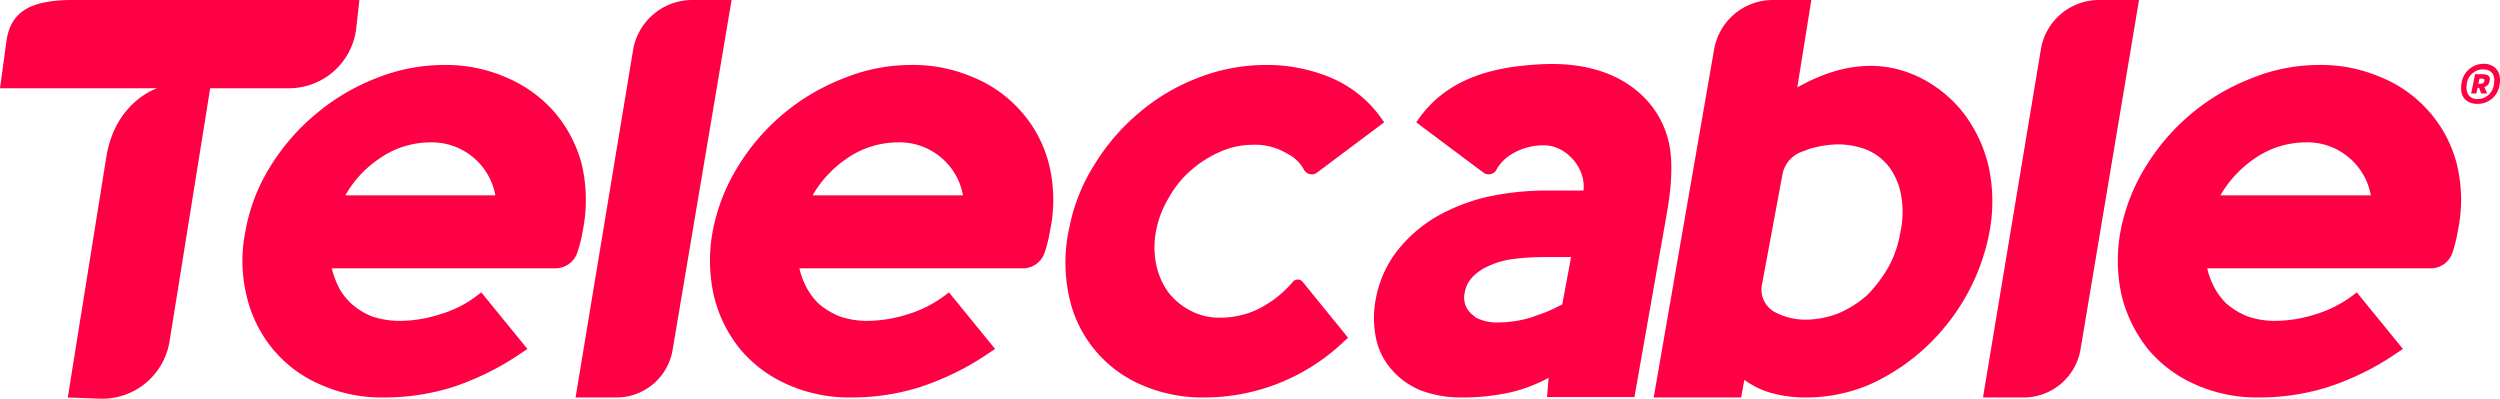 <svg xmlns="http://www.w3.org/2000/svg" viewBox="0 0 623.3 99.4"><defs><style>.a{fill:#f04;}</style></defs><path class="a" d="M27.9,0H17.3C8.8.2,2.7,2.1,1.6,10.3L0,22H39.2S28.7,25.3,26.5,39.2L16.9,99.1l8.1.3A17,17,0,0,0,42.2,85.5L43.9,75l8.5-53H72.3A16.9,16.9,0,0,0,88.8,7.2L89.6,0Z"/><path class="a" d="M613.7,20.8a5.6,5.6,0,0,1,5.5-4.9c2.5,0,4.6,1.7,4,5.2a5.5,5.5,0,0,1-5.5,4.8C615.2,25.9,613.1,24.4,613.7,20.8Zm8.1,0c.4-2.3-.8-3.5-2.7-3.5a4.1,4.1,0,0,0-4.1,3.8c-.3,2.3.8,3.6,2.7,3.6A4.1,4.1,0,0,0,621.8,20.8Zm-4.7-2.3h1.7c1.6,0,2.2.6,1.9,1.7a1.8,1.8,0,0,1-1.3,1.5l.7,1.6h-1.5l-.5-1.4h-.4l-.3,1.4h-1.3Zm1.2,2.4c.7,0,1-.2,1.1-.7s-.2-.6-.8-.6h-.4l-.3,1.3Z"/><path class="a" d="M138.1,27.8a32.9,32.9,0,0,0-11.9-8.5,37.5,37.5,0,0,0-15.4-3.1,45.5,45.5,0,0,0-17,3.3,53.3,53.3,0,0,0-14.9,8.8A53.9,53.9,0,0,0,67.4,41.5a45.3,45.3,0,0,0-6.2,16.1,36.7,36.7,0,0,0,.3,16.2A32.1,32.1,0,0,0,68,87a31.5,31.5,0,0,0,11.7,8.8,37.5,37.5,0,0,0,16,3.3,57.2,57.2,0,0,0,16.9-2.5A68.3,68.3,0,0,0,130,88l1.5-1L120,72.9l-1.2.9a27.6,27.6,0,0,1-8.9,4.5A32.9,32.9,0,0,1,99.8,80a21.4,21.4,0,0,1-7-1.1,16.9,16.9,0,0,1-5.2-3.2,14.8,14.8,0,0,1-3.5-4.8,27,27,0,0,1-1.4-4h55.9a5.8,5.8,0,0,0,5.4-4.1h0c.4-1.4,0,0,.4-1.3a32.4,32.4,0,0,0,.9-4,38.8,38.8,0,0,0-.3-16.7A32.6,32.6,0,0,0,138.1,27.8Zm-52,20.9a27.1,27.1,0,0,1,8.4-9.1,22.2,22.2,0,0,1,12.6-4.1,16.1,16.1,0,0,1,16.4,13.2Z"/><path class="a" d="M254.6,27.8a32,32,0,0,0-11.9-8.5,37.5,37.5,0,0,0-15.4-3.1,44.6,44.6,0,0,0-16.9,3.3,53.4,53.4,0,0,0-26.4,22,47.4,47.4,0,0,0-6.3,16.1,39.9,39.9,0,0,0,.3,16.2A33.4,33.4,0,0,0,184.5,87a32.3,32.3,0,0,0,11.7,8.8,37.8,37.8,0,0,0,16,3.3,57.2,57.2,0,0,0,16.9-2.5A68.7,68.7,0,0,0,246.6,88l1.5-1L236.6,72.9l-1.2.9a29.8,29.8,0,0,1-8.9,4.5A33.9,33.9,0,0,1,216.4,80a21,21,0,0,1-7-1.1,18.7,18.7,0,0,1-5.3-3.2,16.1,16.1,0,0,1-3.4-4.8,19,19,0,0,1-1.4-4h55.8a5.7,5.7,0,0,0,5.4-4.1h0a9.3,9.3,0,0,0,.4-1.3,32.4,32.4,0,0,0,.9-4,37.3,37.3,0,0,0-.3-16.7A31.4,31.4,0,0,0,254.6,27.8Zm-52,20.9a28.2,28.2,0,0,1,8.4-9.1,22.5,22.5,0,0,1,12.6-4.1,16.1,16.1,0,0,1,16.5,13.2Z"/><path class="a" d="M605.6,27.8a32,32,0,0,0-11.9-8.5,37.5,37.5,0,0,0-15.4-3.1,44.6,44.6,0,0,0-16.9,3.3,53.4,53.4,0,0,0-26.4,22,47.4,47.4,0,0,0-6.3,16.1,39.9,39.9,0,0,0,.3,16.2A34.8,34.8,0,0,0,535.5,87a32.3,32.3,0,0,0,11.7,8.8,37.8,37.8,0,0,0,16,3.3,57.2,57.2,0,0,0,16.9-2.5A67.2,67.2,0,0,0,597.6,88l1.5-1L587.6,72.9l-1.2.9a29.8,29.8,0,0,1-8.9,4.5A33.9,33.9,0,0,1,567.4,80a21,21,0,0,1-7-1.1,18.7,18.7,0,0,1-5.3-3.2,16.1,16.1,0,0,1-3.4-4.8,19,19,0,0,1-1.4-4h55.8a5.7,5.7,0,0,0,5.4-4.1h0a9.3,9.3,0,0,0,.4-1.3,32.4,32.4,0,0,0,.9-4,37.3,37.3,0,0,0-.3-16.7A31.4,31.4,0,0,0,605.6,27.8Zm-52,20.9a28.2,28.2,0,0,1,8.4-9.1,22.5,22.5,0,0,1,12.6-4.1,16.1,16.1,0,0,1,16.5,13.2Z"/><path class="a" d="M345.1,30.5l-.7-1a29.2,29.2,0,0,0-12.3-10,40.9,40.9,0,0,0-16.5-3.3,46.5,46.5,0,0,0-16.9,3.2,50.1,50.1,0,0,0-14.8,8.8,52.1,52.1,0,0,0-11,12.8,45.3,45.3,0,0,0-6.2,15.3,40.1,40.1,0,0,0-.1,17.9A30.9,30.9,0,0,0,284.7,96a37.8,37.8,0,0,0,15.6,3.1A50.4,50.4,0,0,0,335,85.2l1.1-1L324.8,70.3a1.6,1.6,0,0,0-2.5,0h0a27.3,27.3,0,0,1-8.1,6.5,21.6,21.6,0,0,1-9.9,2.4,15.2,15.2,0,0,1-7.4-1.7,16.7,16.7,0,0,1-5.6-4.6,18.3,18.3,0,0,1-3-6.8,21.5,21.5,0,0,1-.1-8.4,25.2,25.2,0,0,1,3.2-8.4,25.3,25.3,0,0,1,5.6-6.9,28,28,0,0,1,7.3-4.6,20.1,20.1,0,0,1,7.9-1.7,15.6,15.6,0,0,1,8.9,2.3,9.5,9.5,0,0,1,4,3.9,2.2,2.2,0,0,0,3.3.7Z"/><path class="a" d="M489.7,28.4a31.7,31.7,0,0,0-10.5-8.8c-10.5-5.4-21.2-3.4-31.1,2.2L451.6,0h-9.8a14.9,14.9,0,0,0-14.4,12.1l-15.1,87h21.8l.8-4.4a21.3,21.3,0,0,0,5.8,3,31.6,31.6,0,0,0,9.5,1.4,40.3,40.3,0,0,0,16.1-3.3A51.9,51.9,0,0,0,480,86.7a53.3,53.3,0,0,0,10.3-13.1A51.9,51.9,0,0,0,496,57.9a40.9,40.9,0,0,0-.2-16.4A35.2,35.2,0,0,0,489.7,28.4ZM473.8,57.9a26.9,26.9,0,0,1-3.1,8.9,33.2,33.2,0,0,1-5.3,6.9,26.7,26.7,0,0,1-7,4.4,22.5,22.5,0,0,1-8.1,1.6,16.4,16.4,0,0,1-8-2,6.4,6.4,0,0,1-3-6.8l5.1-27.4a7.5,7.5,0,0,1,4.9-5.7l1.9-.7a27.2,27.2,0,0,1,6.7-1.1,19.5,19.5,0,0,1,7.9,1.5,13.7,13.7,0,0,1,5.4,4.4,16.5,16.5,0,0,1,2.8,6.9A23.4,23.4,0,0,1,473.8,57.9Z"/><path class="a" d="M153.7,99.1H143.5l14.4-87A15,15,0,0,1,172.4,0h10L167.7,87.2A14.2,14.2,0,0,1,153.7,99.1Z"/><path class="a" d="M504.6,99.1H494.4l14.5-87.2A14.7,14.7,0,0,1,523.3,0h10L518.7,87.2A14.4,14.4,0,0,1,504.6,99.1Z"/><path class="a" d="M416.4,37.3c-1.5-10.3-9.3-17.6-19.2-20.1-6.3-1.7-13-1.4-19.4-.6-9.6,1.3-18.2,4.8-24,12.9l-.7,1L369.8,43a2.2,2.2,0,0,0,3.3-.7c2.3-4.3,8.3-6.5,12.9-6s9.4,5.5,8.8,11.2h-9.4a70.4,70.4,0,0,0-14.7,1.6,47.4,47.4,0,0,0-12.7,5,34.8,34.8,0,0,0-9.7,8.5,27.8,27.8,0,0,0-5.3,12,25.2,25.2,0,0,0,.1,9.9,17.1,17.1,0,0,0,4,7.8,19.2,19.2,0,0,0,7.3,5.1,28.7,28.7,0,0,0,10.2,1.7,55.3,55.3,0,0,0,12.1-1.3,38.7,38.7,0,0,0,9.4-3.6l-.4,4.8h21.8l8-45.4C416.7,47,417,41.6,416.4,37.3ZM389.5,75.9l-2,1-2,.9-3.9,1.4a29.6,29.6,0,0,1-8.2,1.2,11.3,11.3,0,0,1-5.4-1.2l-.6-.5-.6-.5a5.4,5.4,0,0,1-1.6-5.3,7.2,7.2,0,0,1,1.9-3.8,12,12,0,0,1,4.1-2.8,20.4,20.4,0,0,1,5.9-1.7,58.7,58.7,0,0,1,7.4-.5h7.2Z"/></svg>